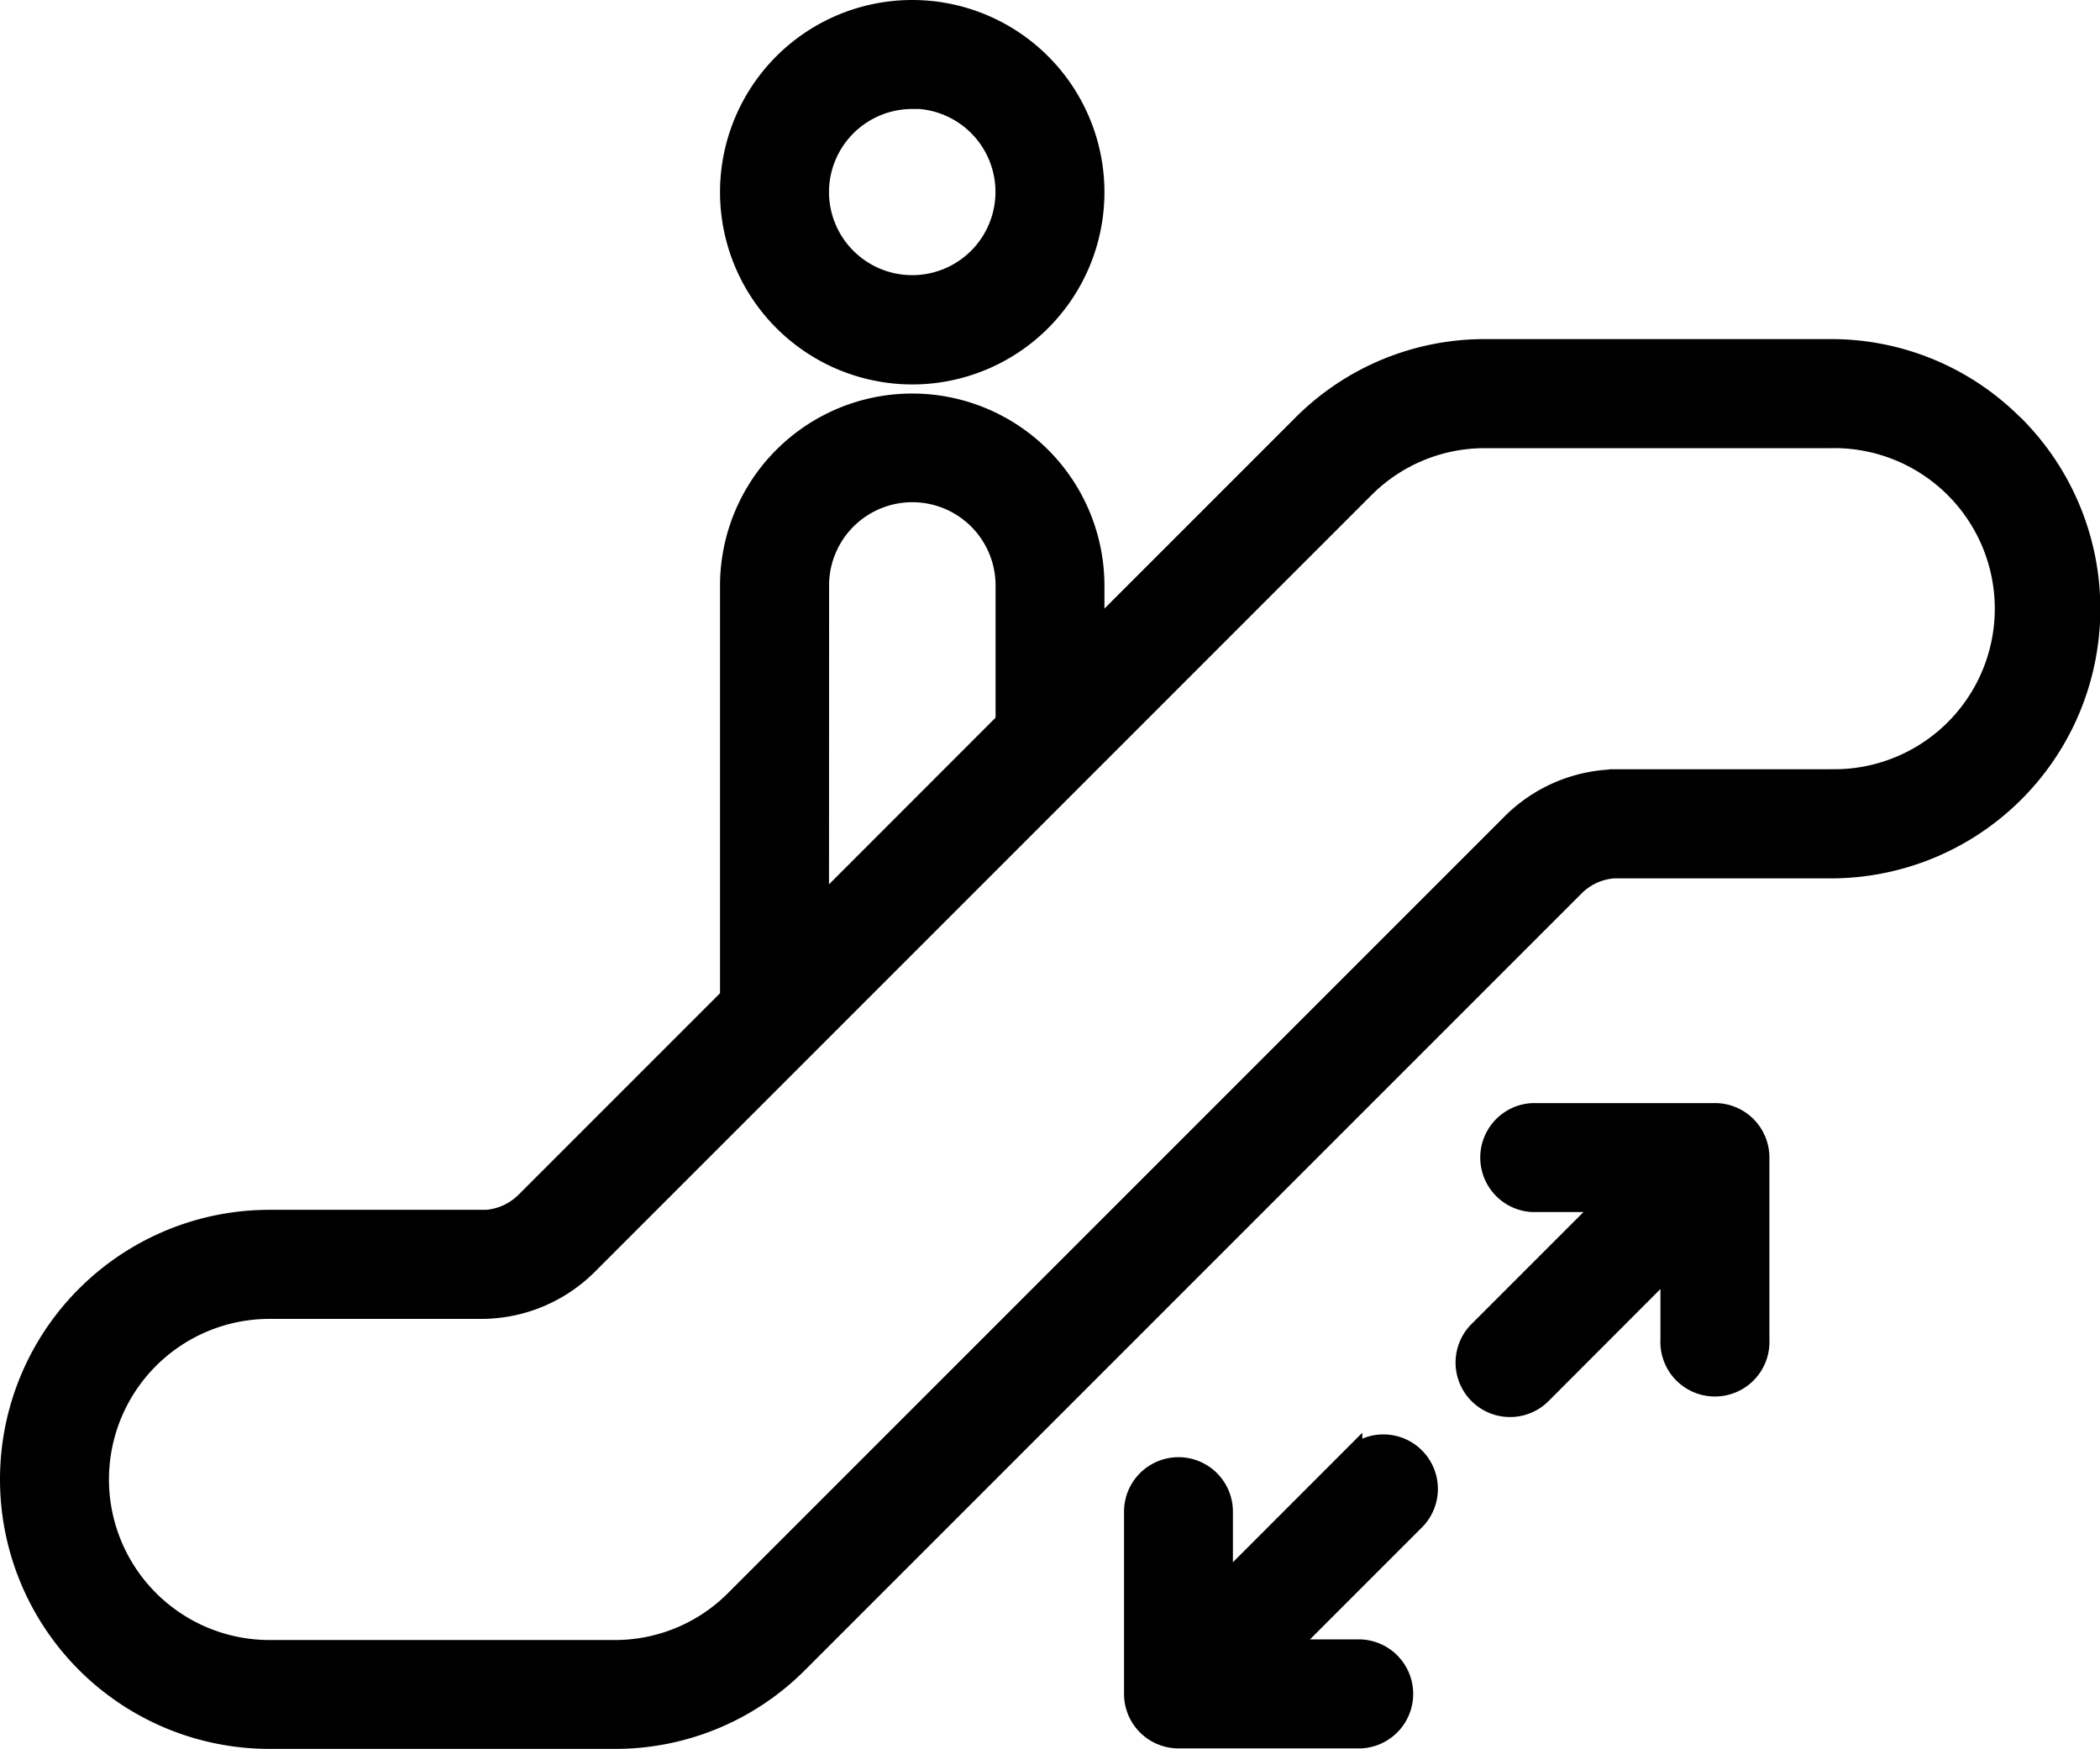 <svg xmlns="http://www.w3.org/2000/svg" viewBox="0 0 205.62 171.27"><defs><style>.cls-1{stroke:#000;stroke-miterlimit:10;stroke-width:2px;}</style></defs><title>escada</title><g id="Layer_2" data-name="Layer 2"><g id="Layer_1-2" data-name="Layer 1"><path class="cls-1" d="M132.39,142.69l-12.67,12.68V148a4.33,4.33,0,1,0-8.66,0v17.85a4.33,4.33,0,0,0,4.33,4.33h17.85a4.34,4.34,0,0,0,0-8.67h-7.39l12.67-12.67a4.33,4.33,0,0,0-6.13-6.13ZM167.92,109H150.07a4.34,4.34,0,0,0,0,8.67h7.39l-12.67,12.67a4.33,4.33,0,0,0,6.13,6.13l12.66-12.68v7.39a4.34,4.34,0,1,0,8.67,0V113.3A4.33,4.33,0,0,0,167.92,109ZM89.32,36.64A17.82,17.82,0,1,0,71.5,18.82,17.84,17.84,0,0,0,89.32,36.64Zm0-27a9.15,9.15,0,1,1-9.15,9.15A9.15,9.15,0,0,1,89.32,9.67Zm107.86,32a25.17,25.17,0,0,0-17.94-7.44h-33.8a25.17,25.17,0,0,0-17.94,7.44L107.14,62V57.35a17.82,17.82,0,0,0-35.64,0V97.66l-20,20a6.16,6.16,0,0,1-3.82,1.79H26.39a25.39,25.39,0,1,0,0,50.78H60.18a25.21,25.21,0,0,0,17.95-7.44l76-76A6.08,6.08,0,0,1,158,85h21.22a25.39,25.39,0,0,0,18-43.34Zm-117,15.68a9.15,9.15,0,0,1,18.3,0V70.68L80.17,89Zm99.06,19-20.68,0A14.75,14.75,0,0,0,148,80.67l-76,76a16.61,16.61,0,0,1-11.82,4.9H26.39a16.72,16.72,0,0,1,0-33.44l20.68,0a14.75,14.75,0,0,0,10.51-4.36l76-76a16.64,16.64,0,0,1,11.82-4.89h33.79a16.72,16.72,0,1,1,0,33.43Z"/></g></g></svg>